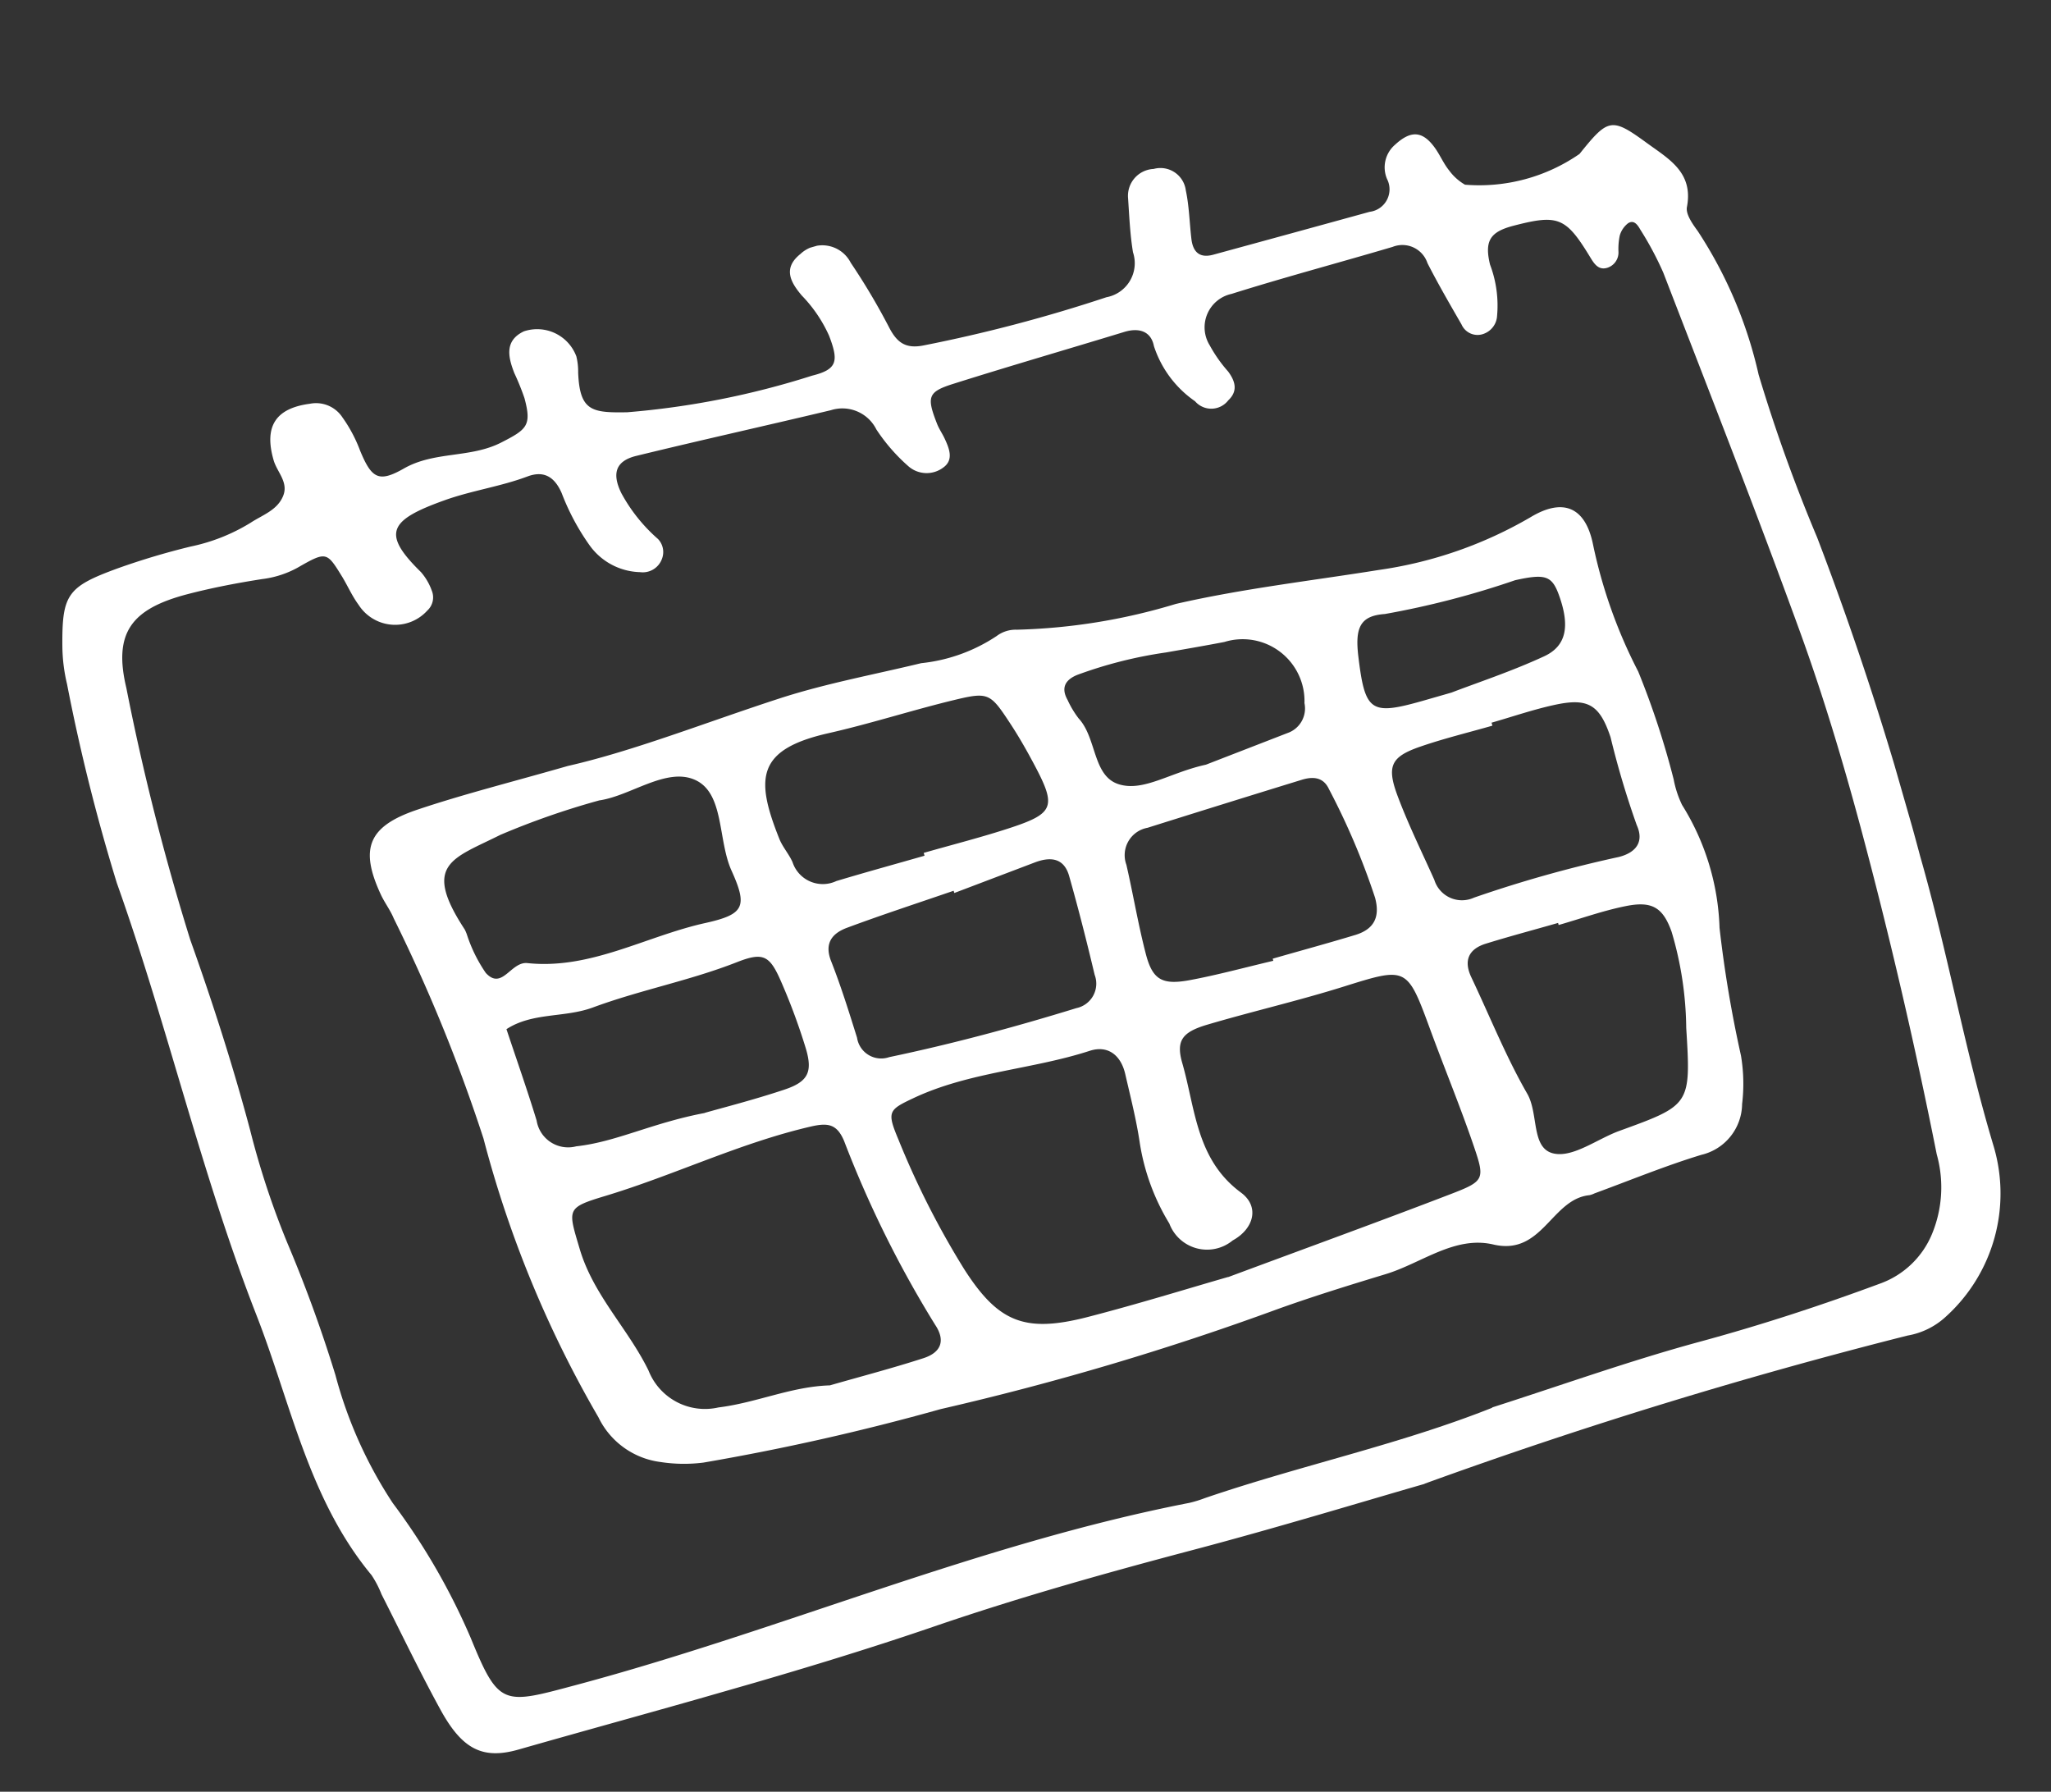 <svg xmlns="http://www.w3.org/2000/svg" xmlns:xlink="http://www.w3.org/1999/xlink" width="54.343" height="47.467" viewBox="0 0 54.343 47.467">
  <rect x="0" y="0" width="54.343" height="47.467" fill="#333333" stroke="none"/>
  <defs>
    <clipPath id="clip-path">
      <rect id="長方形_12590" data-name="長方形 12590" width="46.17" height="36.14" fill="#fff"/>
    </clipPath>
  </defs>
  <g id="グループ_27537" data-name="グループ 27537" transform="matrix(0.961, -0.276, 0.276, 0.961, 0, 12.727)">
    <g id="グループ_27536" data-name="グループ 27536" clip-path="url(#clip-path)">
      <path id="パス_64811" data-name="パス 64811" d="M28.952,35.976c-1.7,0-4.041.039-6.379-.011-2.39-.051-4.77-.066-7.165.055-3.818.193-7.652.1-11.479.094-1,0-1.438-.427-1.7-1.58-.252-1.118-.442-2.251-.659-3.377a2.641,2.641,0,0,0-.114-.561C.407,28.2.66,25.633.426,23.125c-.372-4-.145-8.013-.395-12.016A50.928,50.928,0,0,1,.218,5.673a4.473,4.473,0,0,1,.156-.988C.745,3.353.935,3.2,2.366,3.1a19.261,19.261,0,0,1,2.006-.021,4.942,4.942,0,0,0,1.7-.167c.362-.113.774-.122,1.028-.448.238-.305.02-.645.017-.97C7.113.548,7.553.179,8.455.315A.836.836,0,0,1,9.183.9a3.8,3.8,0,0,1,.206.972c.09.8.239.961.987.779.907-.221,1.764.227,2.666.051.753-.147.905-.207.918-.961a6.611,6.611,0,0,0-.075-.711c-.042-.455-.018-.9.549-.994a1.109,1.109,0,0,1,1.153,1.021,1.672,1.672,0,0,1-.072.424c-.245,1,.058,1.129.955,1.371a21.977,21.977,0,0,0,4.98.421c.695.026.786-.177.725-.893a3.7,3.7,0,0,0-.4-1.221c-.2-.441-.278-.843.268-1.07a.845.845,0,0,1,1.217.59,17.48,17.48,0,0,1,.507,1.939c.089.433.26.658.736.7a39.9,39.9,0,0,0,5.017.111.917.917,0,0,0,1.006-.95c.055-.473.168-.94.269-1.407a.713.713,0,0,1,.866-.565.678.678,0,0,1,.663.782c-.03.427-.142.848-.212,1.273-.057.341.06.559.437.565q2.152.029,4.3.052a.6.6,0,0,0,.684-.706.789.789,0,0,1,.453-.816c.5-.251.8-.165.991.364.081.223.107.467.2.686a1.367,1.367,0,0,0,.3.479,4.666,4.666,0,0,0,3.142.054c1-.706,1.084-.7,1.807.23.438.561.959,1.08.54,1.908-.087.172.02.475.1.693a11.543,11.543,0,0,1,.5,4.1,42.661,42.661,0,0,0,.3,4.576,84.524,84.524,0,0,1,.292,8.874c0,2.633-.279,5.25-.25,7.876a4.4,4.4,0,0,1-2.466,4.035,1.987,1.987,0,0,1-1.11.2,132.927,132.927,0,0,0-13.392.24m2.274-1.448c1.952-.059,3.864-.183,5.773-.155,1.678.025,3.341-.035,5.013-.161a2.35,2.35,0,0,0,1.7-.888,3.234,3.234,0,0,0,.7-1.99c.246-2.954.4-5.913.453-8.875.03-1.815.01-3.638-.115-5.448-.233-3.381-.554-6.755-.854-10.131a8.54,8.54,0,0,0-.269-1.259c-.032-.129-.082-.312-.268-.256a.633.633,0,0,0-.3.251,1.717,1.717,0,0,0-.151.4.424.424,0,0,1-.41.331c-.225,0-.292-.177-.346-.377-.33-1.214-.5-1.348-1.72-1.38-.639-.017-.862.16-.89.817a3.064,3.064,0,0,1-.212,1.4.539.539,0,0,1-.442.316.463.463,0,0,1-.51-.4c-.149-.6-.3-1.2-.419-1.811a.7.7,0,0,0-.768-.668c-1.482.012-2.965-.018-4.447.019A.906.906,0,0,0,31.8,5.41a3.74,3.74,0,0,0,.277.8c.112.3.113.571-.206.735a.568.568,0,0,1-.854-.219,2.846,2.846,0,0,1-.644-1.706c.035-.4-.245-.584-.651-.577-1.579.026-3.158.03-4.736.071-.708.018-.777.135-.705.9.013.142.061.281.084.422.046.288.085.617-.242.735a.733.733,0,0,1-.887-.294,4.819,4.819,0,0,1-.542-1.164,1.006,1.006,0,0,0-1.017-.823c-1.764-.08-3.526-.189-5.291-.26-.555-.022-.755.258-.655.833a4.375,4.375,0,0,0,.6,1.443.5.5,0,0,1-.053.545.54.54,0,0,1-.645.168,1.7,1.7,0,0,1-1.091-1.054,6.188,6.188,0,0,1-.329-1.535c-.057-.426-.255-.711-.748-.672-.763.061-1.522-.05-2.291,0-1.564.1-1.844.385-1.123,1.656a1.525,1.525,0,0,1,.14.547.473.473,0,0,1-.257.478,1.15,1.15,0,0,1-1.71-.646c-.1-.268-.138-.555-.212-.831C7.8,4.206,7.8,4.188,6.939,4.4a2.608,2.608,0,0,1-.987.03c-.663-.083-1.332-.144-2-.161C2.414,4.231,1.768,4.7,1.7,6.211a63.93,63.93,0,0,0-.214,6.88c.111,1.759.167,3.525.133,5.286a21.921,21.921,0,0,0,.122,3.142A36.545,36.545,0,0,1,2,25.241a11.535,11.535,0,0,0,.524,3.676,17.383,17.383,0,0,1,1,4.013c.214,1.972.346,1.924,2.373,1.962,5.641.1,11.274-.648,16.918-.153a3.158,3.158,0,0,0,.431-.008c2.675-.133,5.358.062,7.988-.2" transform="translate(0 0)" fill="#fff"/>
      <path id="パス_64812" data-name="パス 64812" d="M5.756.227c1.786.1,3.834-.1,5.885-.171,1.295-.044,2.578.084,3.866.138A4.433,4.433,0,0,0,17.628.055a.837.837,0,0,1,.559-.014,15.847,15.847,0,0,0,4.241.507c1.819.1,3.611.4,5.412.619A11.057,11.057,0,0,0,32.105.932c.962-.256,1.464.141,1.383,1.155a13.174,13.174,0,0,0,.222,3.565,21.963,21.963,0,0,1,.114,3.006,2.713,2.713,0,0,0,.027.713,6.522,6.522,0,0,1,.055,3.405,32.149,32.149,0,0,0-.388,3.408,4.482,4.482,0,0,1-.326,1.244,1.4,1.4,0,0,1-1.41.994c-1,.016-2,.128-3,.2a.593.593,0,0,1-.143.009c-1-.182-1.642,1.206-2.81.553-.917-.513-1.967-.048-2.958-.033s-2.009.035-3.01.1a74.108,74.108,0,0,1-9.31.082,62.279,62.279,0,0,1-6.433-.373,4.071,4.071,0,0,1-1.09-.328,2.125,2.125,0,0,1-1.256-1.594A29.53,29.53,0,0,1,.883,9.1,43.51,43.51,0,0,0,.207,2.835C.181,2.6.09,2.371.053,2.136-.155.806.224.3,1.613.239,2.9.182,4.195.227,5.756.227M18.839,18.074c2.278-.174,4.277-.311,6.274-.486.945-.083.982-.125.939-1.026-.053-1.1-.176-2.188-.256-3.282-.132-1.822-.127-1.8-1.929-1.758-1.237.028-2.476-.038-3.714-.029-.695.005-.922.175-.92.8,0,1.257-.35,2.553.546,3.72.386.5.061,1.022-.56,1.161a1.067,1.067,0,0,1-1.489-.894,5.824,5.824,0,0,1-.163-2.271c.082-.613.1-1.235.133-1.853.03-.517-.228-.874-.734-.857-1.616.055-3.222-.347-4.84-.084-.714.116-.776.148-.683.934a22.412,22.412,0,0,0,.728,3.791c.479,1.606,1.076,2.075,2.793,2.123,1.384.038,2.769.008,3.876.008M7.909,17.918c.859,0,1.719.021,2.577-.008.462-.016.7-.261.538-.766A28.876,28.876,0,0,1,10.05,11.8c-.058-.492-.281-.589-.748-.613-1.92-.1-3.815.237-5.727.264-1.1.015-1.058.054-1.049,1.165.01,1.276.65,2.382.864,3.6A1.607,1.607,0,0,0,4.9,17.665c1.005.16,2.01,0,3,.253M29.83,11.535c0-.022,0-.045,0-.067-.668,0-1.336-.014-2,0-.471.013-.687.267-.607.751.186,1.128.3,2.272.574,3.379.145.6-.315,1.426.245,1.715.465.24,1.2-.054,1.817-.1,2.015-.138,2.024-.133,2.468-2.137a9.218,9.218,0,0,0,.33-2.549c-.042-.684-.27-.932-.965-.991-.615-.052-1.239-.011-1.858-.011M6.314,1.334a20.744,20.744,0,0,0-2.78.154c-1.392.261-2.215.164-1.6,2.148a1.04,1.04,0,0,1,.018.142,3.938,3.938,0,0,0,.2,1.118c.287.577.721-.112,1.134.056,1.561.632,3.209.181,4.817.28,1.058.065,1.209-.1,1.057-1.142-.129-.883.388-2.027-.267-2.579-.634-.534-1.746-.067-2.572-.175M22.3,10.344c0-.018,0-.035,0-.053.761,0,1.521.011,2.282,0,.509-.01.763-.267.771-.806a18.793,18.793,0,0,0-.38-3.1c-.054-.355-.322-.443-.627-.437q-2.138.04-4.276.094a.737.737,0,0,0-.81.786c-.043.806-.137,1.61-.157,2.416-.017.7.182.914.921.986s1.516.082,2.274.119M6.707,10.063c.479,0,1.337.027,2.193-.009.659-.027.856-.234.852-.878a16.238,16.238,0,0,0-.135-1.852c-.1-.791-.225-.936-.993-.863-1.334.126-2.671,0-4,.1-.8.058-1.565-.322-2.356-.08.035.849.086,1.7.1,2.547a.846.846,0,0,0,.821.947c1.05.181,2.1-.041,3.518.091m7.478-4.944V5.044c.809,0,1.62.027,2.428-.006,1.177-.049,1.289-.215,1.04-1.4-.088-.419-.188-.837-.315-1.246-.29-.935-.322-.979-1.273-1.019-1.142-.048-2.288-.009-3.428-.074-1.955-.113-2.2.614-2.027,2.33.023.234.135.459.166.693a.844.844,0,0,0,.979.8c.81-.01,1.619,0,2.429,0m.486,1.167c0-.021,0-.041,0-.062-1,.052-1.993.087-2.987.163-.414.032-.7.222-.648.739.068.708.083,1.423.1,2.135a.647.647,0,0,0,.676.729c1.707.125,3.415.154,5.126.121a.662.662,0,0,0,.71-.715c.042-.9.07-1.8.073-2.706,0-.5-.337-.63-.776-.593l-2.271.189M29.6,5.881v.083c-.668,0-1.338-.029-2,.007-.809.044-.994.246-.929,1.086.063.806.208,1.606.322,2.409a.766.766,0,0,0,.88.743,33.2,33.2,0,0,1,3.991.024c.482.013.754-.212.685-.681a23.3,23.3,0,0,1-.024-2.431c-.04-.911-.285-1.174-1.2-1.232-.571-.037-1.146-.007-1.719-.007m-7.589-1.02,2.31-.209a.689.689,0,0,0,.651-.637,1.639,1.639,0,0,0-1.591-2.144c-.522-.046-1.043-.105-1.564-.16a11.513,11.513,0,0,0-2.424-.078c-.34.036-.518.206-.431.569a2.524,2.524,0,0,0,.147.551c.321.636-.07,1.572.545,1.972.577.375,1.394.072,2.358.136M28.8,4.822c.723-.063,1.68-.1,2.62-.245.66-.1.887-.594.83-1.451-.037-.549-.193-.649-1.006-.7a23.048,23.048,0,0,1-3.566-.092c-.649-.139-.865.135-.987.891C26.458,4.676,26.574,4.817,28,4.822h.8" transform="translate(6.618 11.199)" fill="#fff"/>
    </g>
  </g>
</svg>
